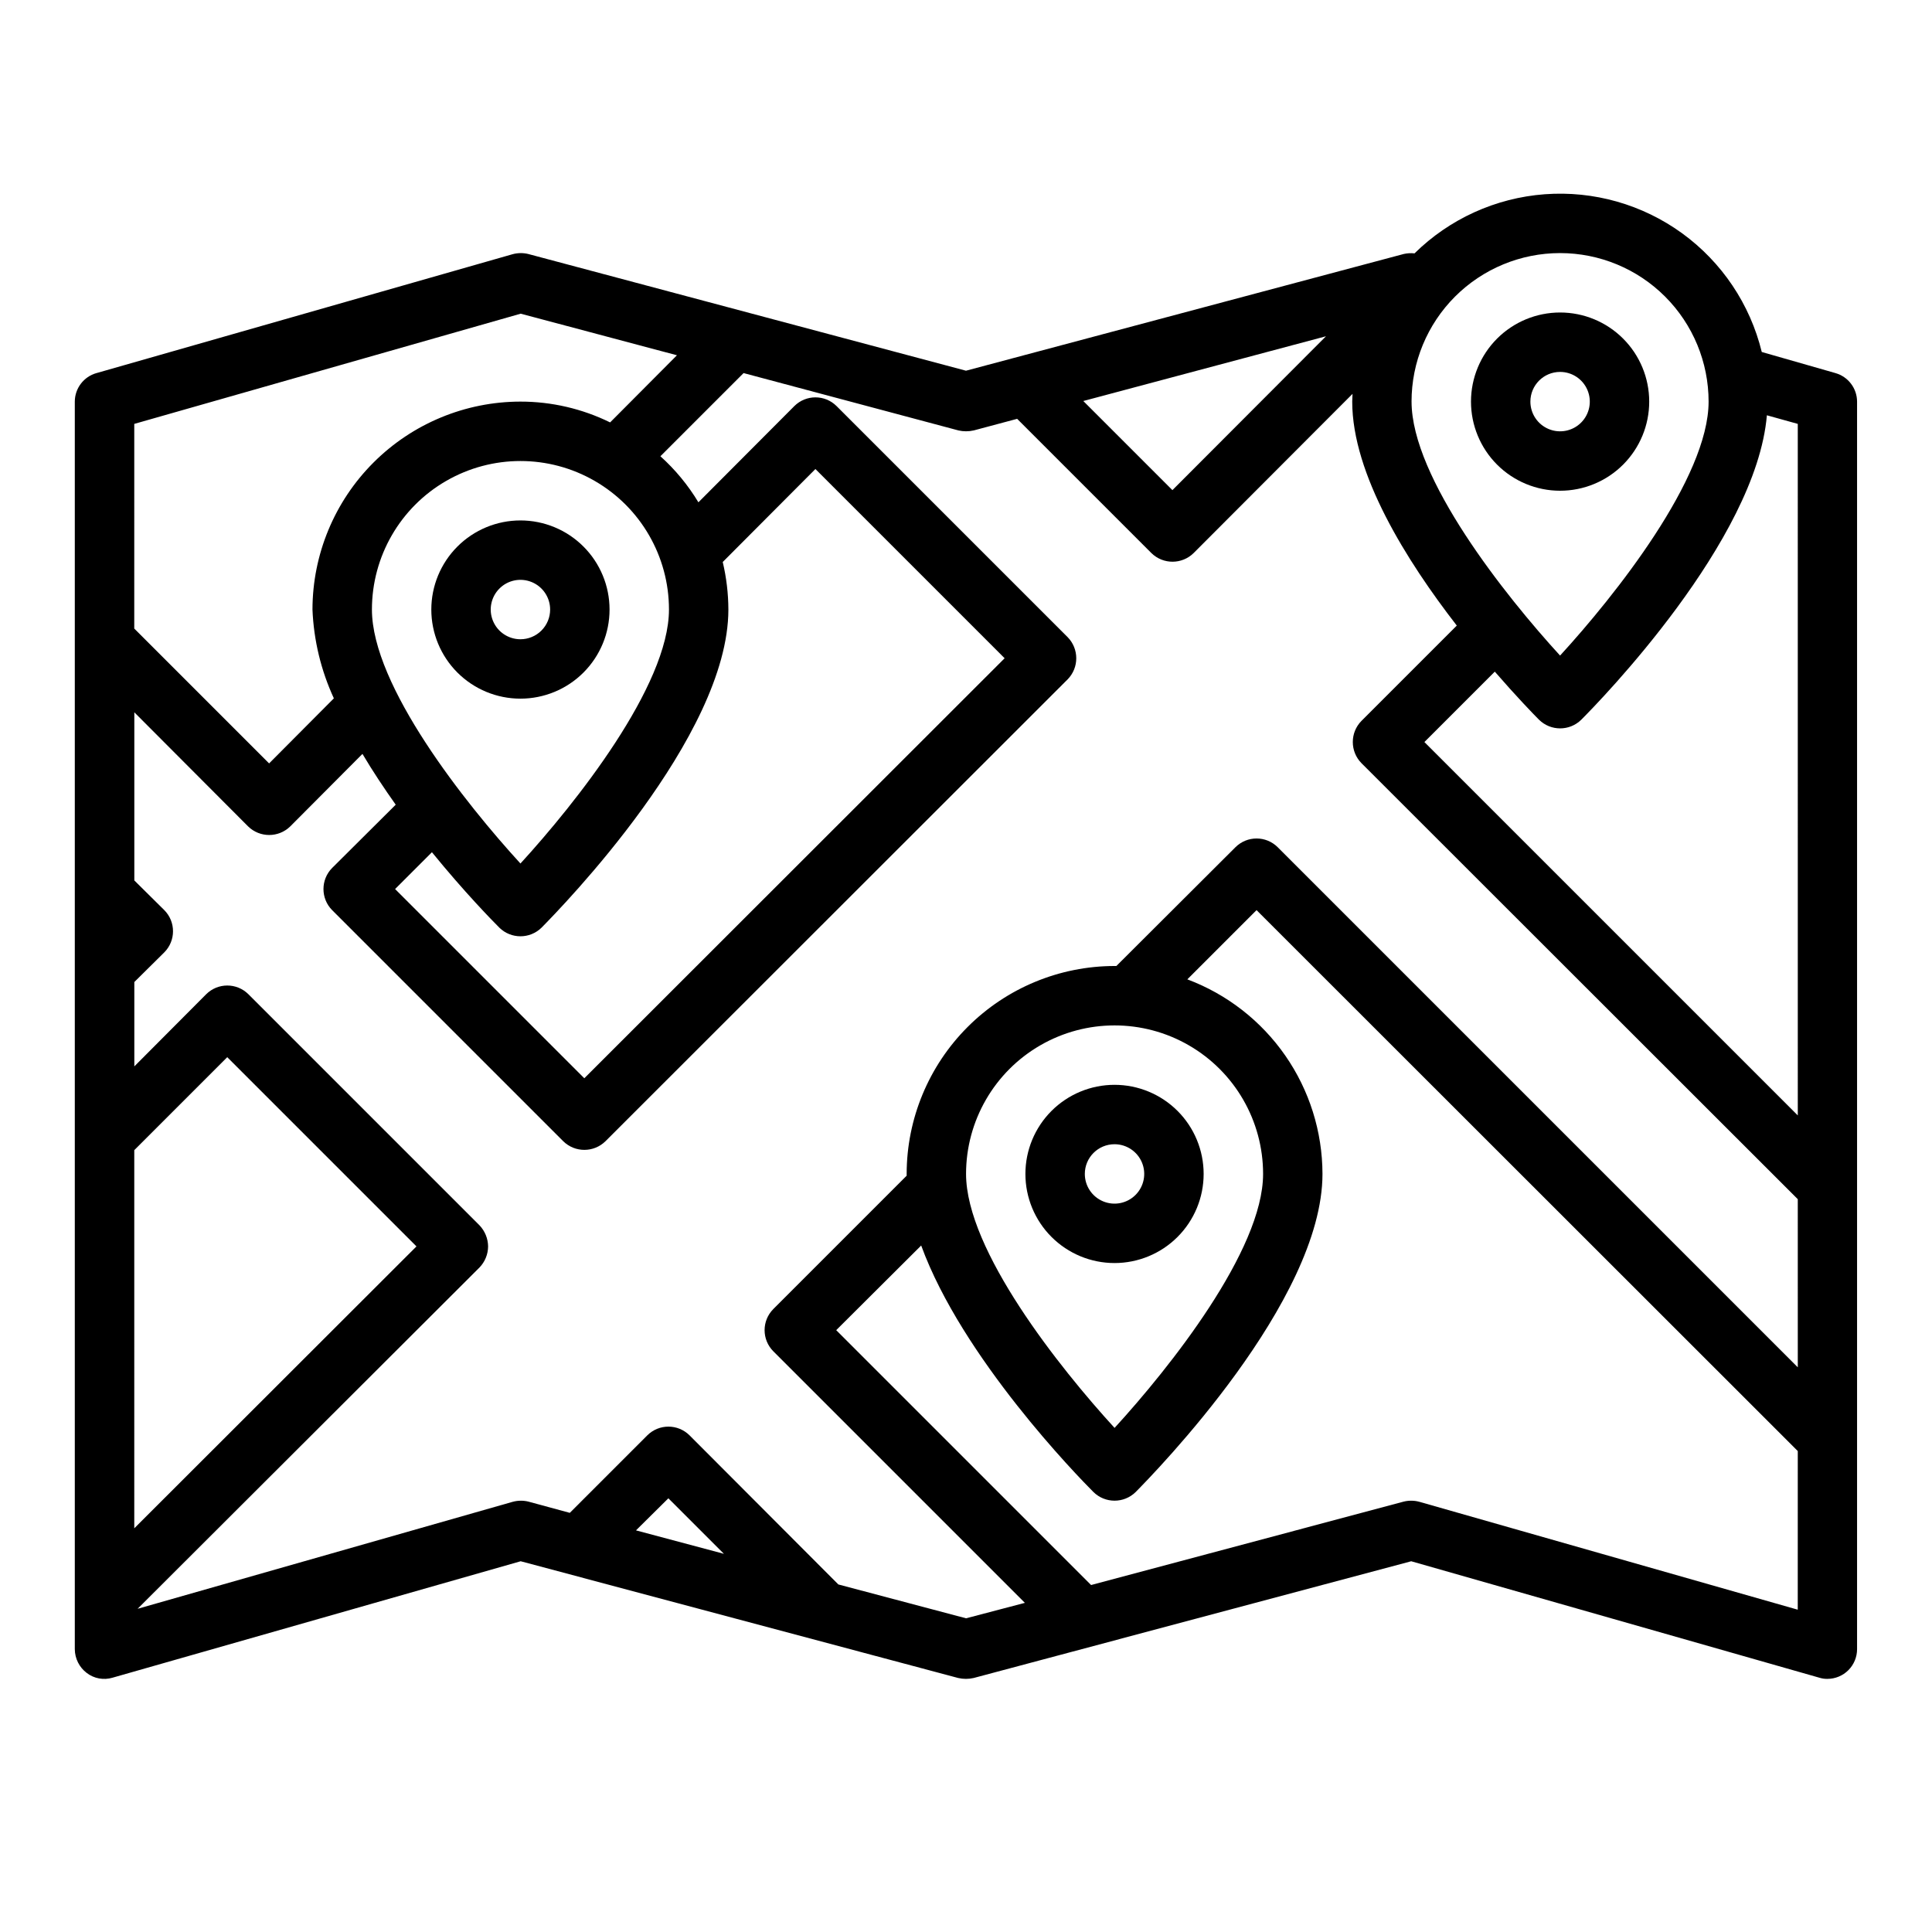 <?xml version="1.0" encoding="UTF-8"?>
<!-- Uploaded to: SVG Repo, www.svgrepo.com, Generator: SVG Repo Mixer Tools -->
<svg fill="#000000" width="800px" height="800px" version="1.1" viewBox="144 144 512 512" xmlns="http://www.w3.org/2000/svg">
 <g>
  <path d="m630.41 242.87-19.523-5.59v0.004c-3.09-12.652-10.566-23.801-21.102-31.457-10.539-7.652-23.449-11.32-36.438-10.348-12.988 0.977-25.207 6.527-34.484 15.668-0.949-0.105-1.906-0.051-2.836 0.156l-116.03 30.938-116.04-30.938c-1.375-0.328-2.812-0.301-4.172 0.082l-110.21 31.488v-0.004c-3.391 0.953-5.738 4.039-5.75 7.559v330.62c0.02 2.473 1.184 4.801 3.152 6.297 1.945 1.496 4.496 1.965 6.848 1.262l108.16-30.859 115.95 30.938h0.004c1.344 0.312 2.746 0.312 4.094 0l115.95-30.938 108.16 30.859c0.688 0.219 1.406 0.324 2.129 0.312 2.086 0 4.09-0.828 5.566-2.305 1.473-1.477 2.305-3.477 2.305-5.566v-330.62c-0.012-3.519-2.359-6.606-5.746-7.559zm-72.977-31.801c10.441 0 20.453 4.148 27.832 11.527 7.383 7.383 11.531 17.395 11.531 27.832 0 20.23-24.797 51.406-39.359 67.305-14.562-15.902-39.359-47.074-39.359-67.305h-0.004c0-10.438 4.148-20.449 11.527-27.832 7.383-7.379 17.395-11.527 27.832-11.527zm-62.031 22.043-40.699 40.777-23.617-23.617zm-315.82 23.223 102.41-29.207 41.406 11.02-17.711 17.793c-7.398-3.633-15.531-5.519-23.773-5.512-14.609 0.016-28.617 5.828-38.945 16.16-10.332 10.328-16.141 24.336-16.16 38.945 0.332 8.141 2.258 16.137 5.668 23.535l-17.16 17.242-35.738-35.738zm155.95 36.602 24.562-24.641 50.145 50.145-111.39 111.31-50.145-50.145 9.762-9.762c8.582 10.547 15.98 18.105 17.871 19.996h-0.004c3.106 3.043 8.074 3.043 11.18 0 5.039-5.117 49.516-50.539 49.516-84.309-0.016-4.242-0.516-8.469-1.496-12.598zm-53.609 79.902c-14.562-15.902-39.359-47.074-39.359-67.305 0-14.062 7.5-27.059 19.68-34.086 12.18-7.031 27.184-7.031 39.359 0 12.18 7.027 19.68 20.023 19.68 34.086 0 20.23-24.797 51.402-39.359 67.305zm-102.34 75.965 24.641-24.641 50.145 50.145-74.785 74.707zm132.96 100.76 8.582-8.5 14.719 14.719zm307.88 21.02-100.21-28.574c-1.359-0.383-2.797-0.41-4.172-0.082l-82.891 22.121-67.543-67.543 22.516-22.434c10.863 29.758 41.484 61.164 45.656 65.336 3.106 3.047 8.074 3.047 11.18 0 5.035-5.113 49.512-50.535 49.512-84.309-0.023-11.215-3.465-22.156-9.863-31.367-6.398-9.211-15.449-16.254-25.953-20.195l18.344-18.344 143.43 143.35zm-220.41-115.48c0-14.062 7.5-27.055 19.68-34.086 12.176-7.031 27.18-7.031 39.359 0 12.176 7.031 19.68 20.023 19.68 34.086 0 20.23-24.797 51.406-39.359 67.305-14.562-15.898-39.359-47.074-39.359-67.305zm220.42 51.246-137.84-137.84c-3.094-3.07-8.082-3.07-11.176 0l-31.566 31.488h-0.473c-14.609 0.016-28.617 5.824-38.945 16.156-10.332 10.332-16.145 24.336-16.16 38.945v0.473l-35.344 35.344v0.004c-3.07 3.094-3.07 8.082 0 11.176l66.676 66.676-15.586 4.094-33.852-8.973-39.438-39.52c-3.094-3.07-8.086-3.07-11.18 0l-20.547 20.547-11.02-2.992c-1.375-0.328-2.812-0.301-4.172 0.082l-99.344 28.336 90.605-90.449c1.449-1.5 2.266-3.5 2.281-5.59-0.027-2.082-0.844-4.078-2.281-5.586l-61.246-61.246c-3.094-3.07-8.082-3.07-11.176 0l-19.051 19.129v-22.355l7.949-7.871c3.07-3.094 3.07-8.086 0-11.18l-7.949-7.871v-44.559l30.148 30.23c3.106 3.043 8.074 3.043 11.18 0l19.129-19.207c2.754 4.644 5.746 9.133 8.816 13.461l-16.848 16.766c-3.066 3.094-3.066 8.086 0 11.18l61.246 61.246c3.106 3.043 8.074 3.043 11.18 0l122.49-122.41c3.043-3.106 3.043-8.074 0-11.18l-61.246-61.246c-3.094-3.07-8.082-3.07-11.176 0l-25.426 25.504-0.004 0.004c-2.738-4.543-6.133-8.656-10.074-12.203l22.043-22.043 56.914 15.191v0.004c1.344 0.312 2.746 0.312 4.094 0l11.492-3.07 35.582 35.582c3.102 3.043 8.074 3.043 11.176 0l42.117-42.195c0 0.707-0.078 1.34-0.078 2.047 0 19.207 14.406 42.195 27.711 59.355l-25.27 25.27h-0.004c-3.043 3.106-3.043 8.074 0 11.18l115.64 115.56zm0-66.754-98.953-98.949 18.656-18.656c5.746 6.613 10.312 11.336 11.73 12.754v-0.004c3.102 3.047 8.074 3.047 11.176 0 4.879-4.879 46.367-47.391 49.199-80.688l8.188 2.281z"/>
  <path d="m281.92 281.92c-6.262 0-12.27 2.488-16.699 6.918-4.43 4.43-6.918 10.434-6.918 16.699 0 6.262 2.488 12.27 6.918 16.699s10.438 6.914 16.699 6.914 12.27-2.484 16.699-6.914c4.43-4.43 6.918-10.438 6.918-16.699 0-6.266-2.488-12.27-6.918-16.699-4.43-4.43-10.438-6.918-16.699-6.918zm0 31.488c-3.184 0-6.055-1.918-7.273-4.859s-0.543-6.328 1.707-8.578c2.25-2.254 5.637-2.926 8.578-1.707 2.941 1.219 4.859 4.09 4.859 7.273 0 2.086-0.828 4.09-2.305 5.566-1.477 1.477-3.477 2.305-5.566 2.305z"/>
  <path d="m439.36 478.72c6.262 0 12.27-2.488 16.699-6.918 4.43-4.43 6.918-10.434 6.918-16.699 0-6.262-2.488-12.27-6.918-16.699-4.43-4.426-10.438-6.914-16.699-6.914-6.266 0-12.27 2.488-16.699 6.914-4.43 4.43-6.918 10.438-6.918 16.699 0 6.266 2.488 12.27 6.918 16.699 4.43 4.43 10.434 6.918 16.699 6.918zm0-31.488c3.184 0 6.055 1.918 7.273 4.859s0.543 6.328-1.707 8.578c-2.254 2.254-5.637 2.926-8.578 1.707s-4.859-4.09-4.859-7.273c0-4.348 3.523-7.871 7.871-7.871z"/>
  <path d="m557.44 274.05c6.266 0 12.273-2.488 16.699-6.918 4.43-4.43 6.918-10.434 6.918-16.699 0-6.262-2.488-12.27-6.918-16.699-4.426-4.43-10.434-6.918-16.699-6.918-6.262 0-12.27 2.488-16.699 6.918-4.426 4.43-6.914 10.438-6.914 16.699 0 6.266 2.488 12.27 6.914 16.699 4.43 4.43 10.438 6.918 16.699 6.918zm0-31.488c3.184 0 6.055 1.918 7.273 4.859 1.219 2.941 0.547 6.328-1.707 8.578-2.25 2.25-5.637 2.926-8.578 1.707-2.941-1.219-4.859-4.09-4.859-7.273 0-4.348 3.523-7.871 7.871-7.871z"/>
 </g>
</svg>